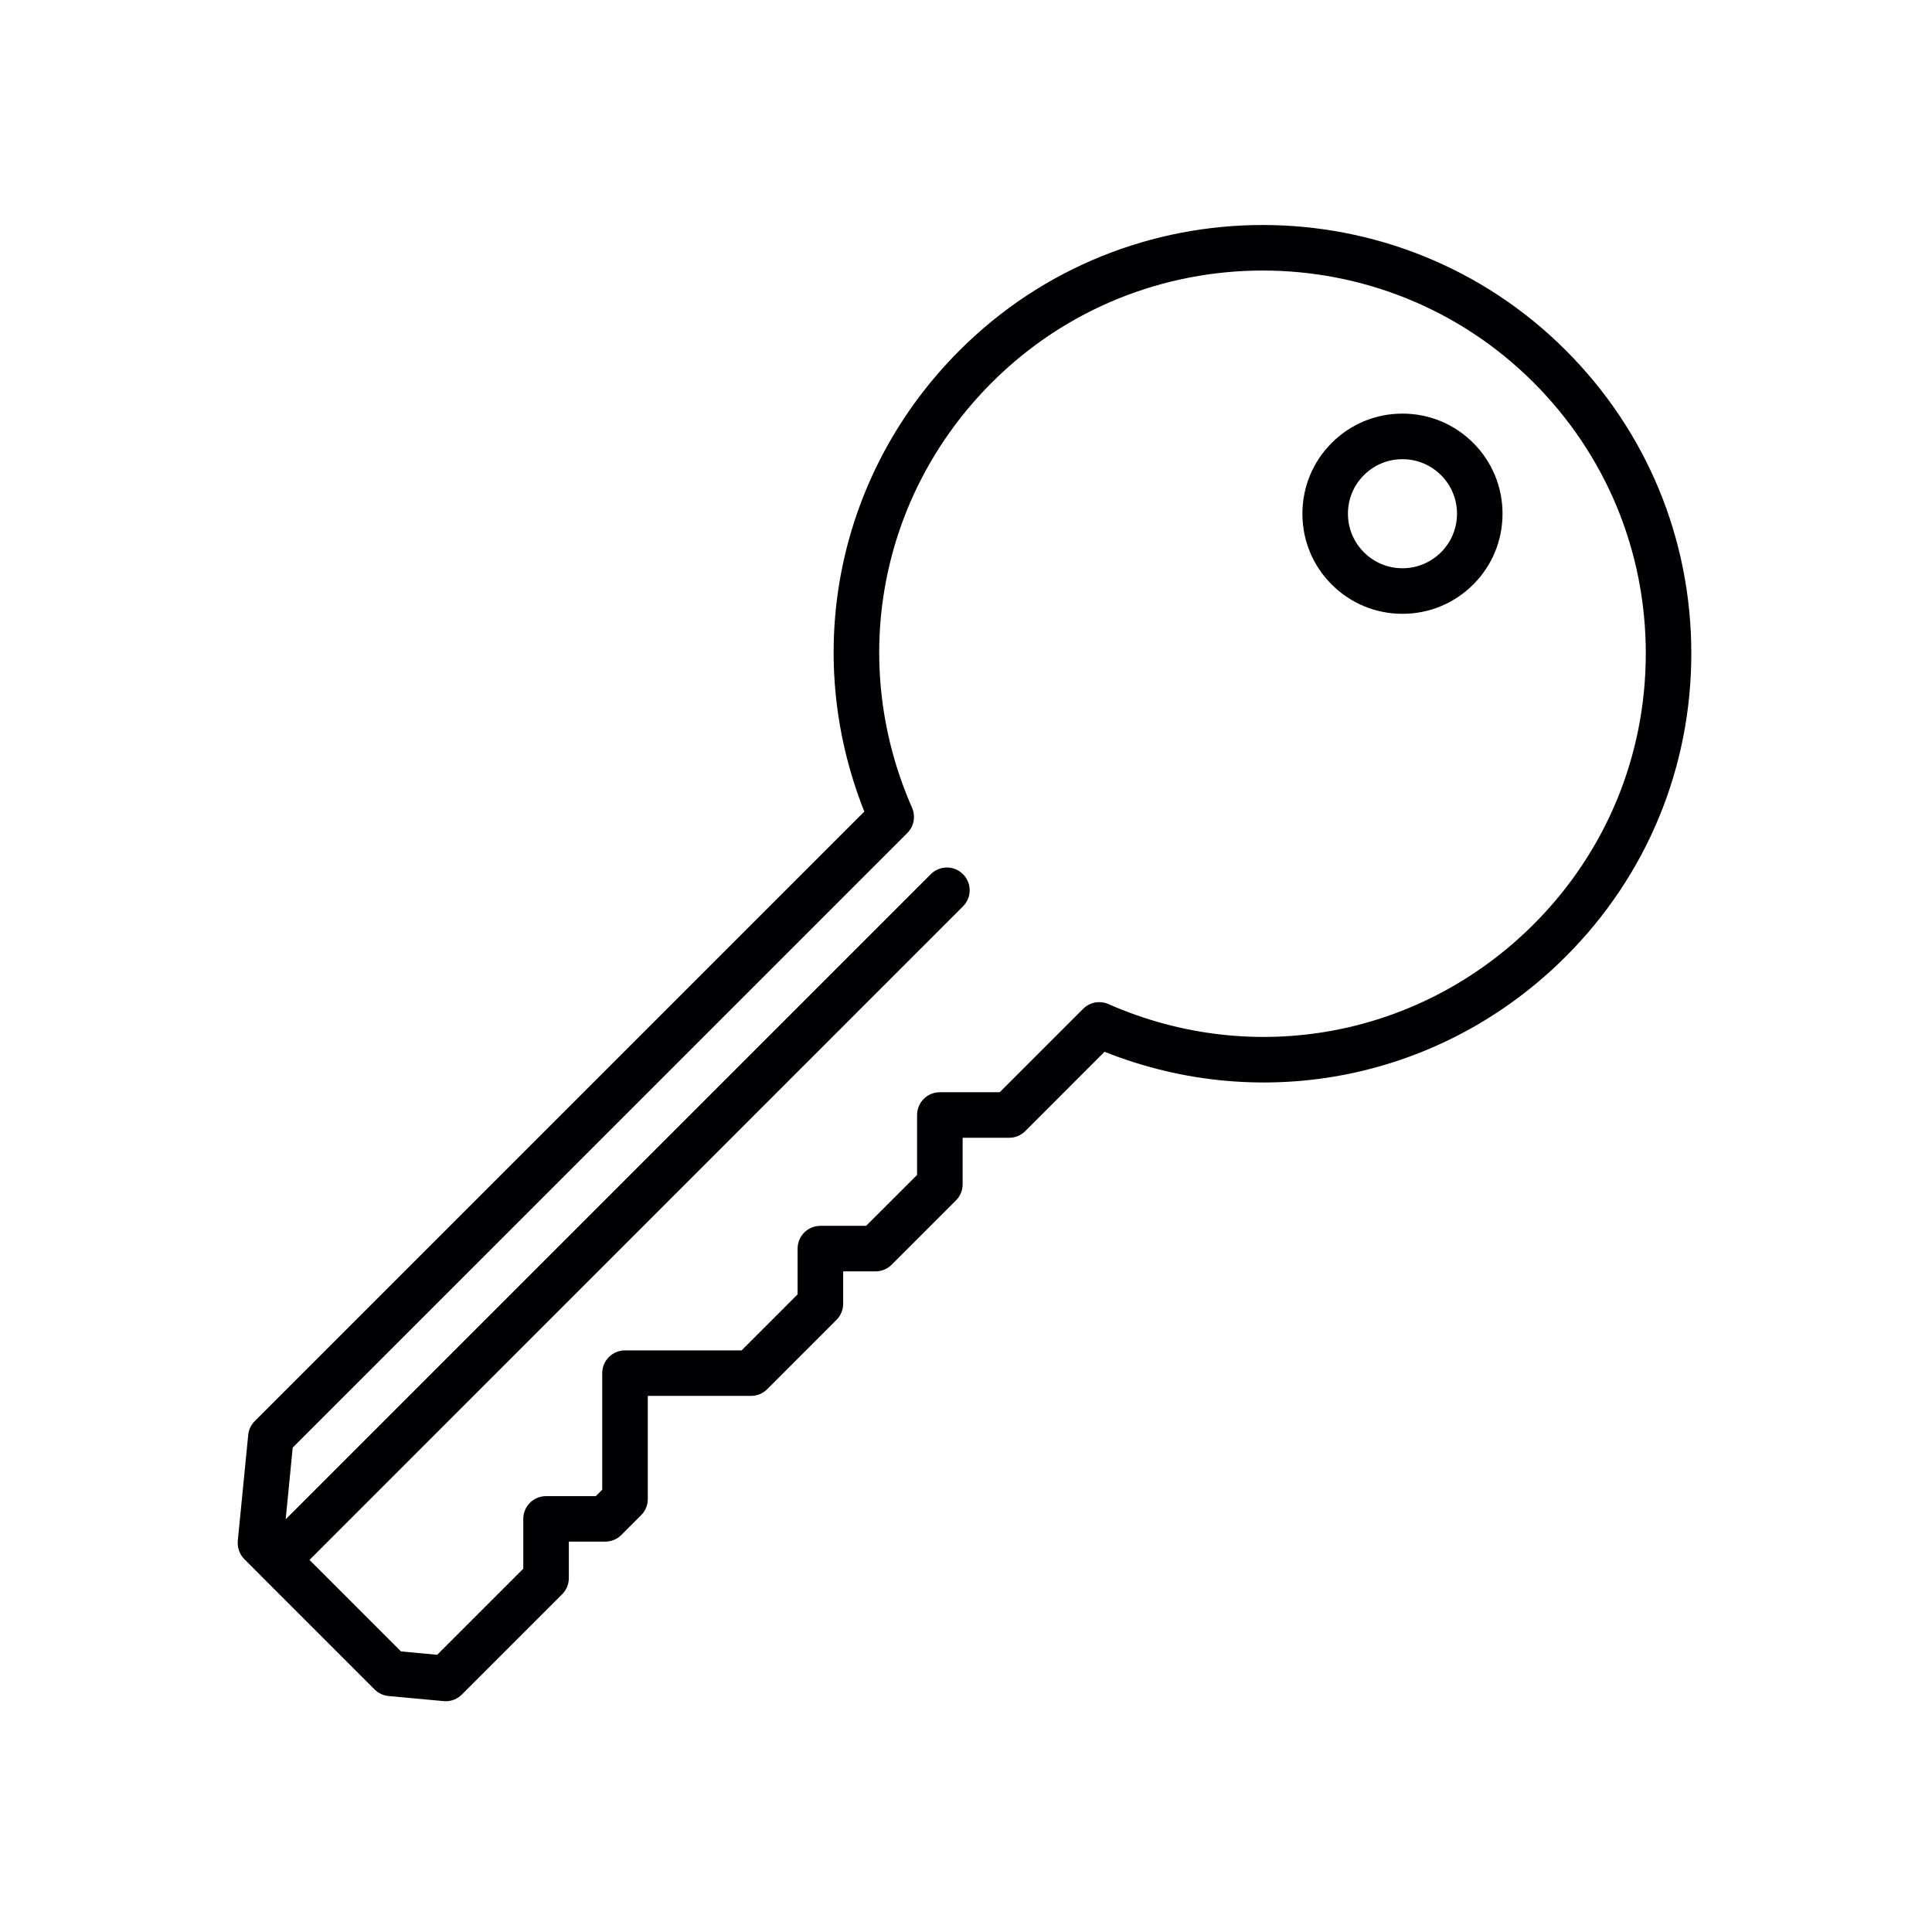 <?xml version="1.0" encoding="utf-8"?>
<!-- Generator: Adobe Illustrator 16.0.4, SVG Export Plug-In . SVG Version: 6.00 Build 0)  -->
<!DOCTYPE svg PUBLIC "-//W3C//DTD SVG 1.1//EN" "http://www.w3.org/Graphics/SVG/1.1/DTD/svg11.dtd">
<svg version="1.1" id="Layer_1" xmlns="http://www.w3.org/2000/svg" xmlns:xlink="http://www.w3.org/1999/xlink" x="0px" y="0px"
	 width="128px" height="128px" viewBox="0 0 128 128" enable-background="new 0 0 128 128" xml:space="preserve">
<g display="none">
	<g display="inline">
		<g>
			<defs>
				<rect id="SVGID_1_" x="34.476" y="13.389" width="61.319" height="95.21"/>
			</defs>
			<clipPath id="SVGID_2_">
				<use xlink:href="#SVGID_1_"  overflow="visible"/>
			</clipPath>
			<path clip-path="url(#SVGID_2_)" d="M64.802,105.762c-1.504,0-2.563-1.852-4.533-5.331c-5.338-9.434-15.589-27.597-19.125-34.168
				c-3.076-5.72-6.669-15.061-6.669-22.56c0-16.727,13.601-30.336,30.321-30.336c16.719,0,30.323,13.609,30.323,30.336
				c0,7.245-3.356,17.026-6.519,22.556c-4.144,7.226-14.256,25.198-19.429,34.4C67.287,104.013,66.307,105.762,64.802,105.762z
				 M64.797,16.152c-15.183,0-27.536,12.362-27.536,27.551c0,6.533,3.186,15.379,6.337,21.241
				c3.262,6.065,12.28,22.062,17.833,31.882c1.384,2.446,2.154,3.945,3.371,3.945c1.217,0,1.938-1.474,3.304-3.902
				c5.427-9.65,14.27-25.352,18.078-31.993c3.021-5.29,6.147-14.654,6.147-21.173C92.331,28.514,79.978,16.152,64.797,16.152
				L64.797,16.152z M64.797,32.633"/>
		</g>
	</g>
	<path display="inline" fill="#000002" d="M64.802,114.562c-18.863,0-46.928-2.868-46.928-10.772c0-2.822,3.361-5.11,10.277-6.993
		c5.981-1.629,14.441-2.836,23.82-3.402c0.735-0.02,1.34,0.506,1.384,1.227c0.042,0.719-0.505,1.339-1.226,1.382
		c-21.585,1.303-31.642,5.418-31.642,7.787c0,3.327,17.263,8.159,44.315,8.159s44.315-4.832,44.315-8.159
		c0-2.387-10.135-6.518-31.887-7.801c-0.72-0.043-1.269-0.662-1.227-1.382s0.646-1.272,1.381-1.228
		c9.439,0.557,17.96,1.764,23.991,3.396c6.969,1.887,10.354,4.181,10.354,7.014C111.73,111.694,83.666,114.562,64.802,114.562z"/>
	<path display="inline" fill="#000002" d="M83.354,39c-0.007,0-0.016-0.402-0.032-0.45c-2.246-8.143-9.725-13.687-18.187-13.687
		C56.587,24.863,49.109,30,46.902,39H44v11h3.669c0.024,0,0.048,0.352,0.08,0.432c2.967,6.998,9.79,11.616,17.386,11.616
		c7.606,0,14.428-4.677,17.387-11.674C82.555,50.302,82.579,50,82.603,50H87V39H83.354z M65.136,29.659
		C71.134,29.659,76.478,33,78.5,39H51.772C53.795,33,59.114,29.659,65.136,29.659z M65.136,57.11C60.01,57.11,55.339,54,52.82,50
		h24.632C74.933,54,70.271,57.102,65.136,57.11z"/>
</g>
<g>
	<g>
		<defs>
			<rect id="SVGID_3_" x="15.75" y="14.907" width="96.5" height="98.069"/>
		</defs>
		<clipPath id="SVGID_4_">
			<use xlink:href="#SVGID_3_"  overflow="visible"/>
		</clipPath>
		<path clip-path="url(#SVGID_4_)" fill="#000002" d="M29.532,112.71c-0.044,0-0.092,0-0.139-0.007l-3.644-0.336
			c-0.352-0.034-0.679-0.185-0.93-0.436l-7.499-7.497l-0.018-0.019l-0.015-0.017l-1.096-1.096c-0.318-0.319-0.477-0.764-0.437-1.216
			l0.69-7.013c0.032-0.347,0.186-0.672,0.433-0.92l40.386-40.385c-4.205-10.572-1.783-22.464,6.315-30.558
			c11.072-11.071,29.087-11.071,40.159,0c5.365,5.363,8.317,12.494,8.317,20.081s-2.952,14.718-8.317,20.081
			c-8.095,8.094-19.985,10.519-30.559,6.312l-5.251,5.254c-0.282,0.282-0.666,0.443-1.065,0.443h-3.085v3.085
			c0,0.401-0.16,0.784-0.443,1.065l-4.26,4.259c-0.283,0.283-0.666,0.442-1.067,0.442h-2.145v2.148c0,0.397-0.16,0.782-0.442,1.065
			l-4.594,4.595c-0.282,0.283-0.667,0.442-1.067,0.442h-6.841v6.841c0,0.4-0.159,0.783-0.444,1.064l-1.309,1.309
			c-0.282,0.283-0.664,0.441-1.067,0.441h-2.411v2.415c0,0.4-0.16,0.784-0.443,1.07l-6.645,6.645
			C30.316,112.553,29.929,112.71,29.532,112.71L29.532,112.71z M26.566,109.411l2.399,0.223l5.703-5.703v-3.297
			c0-0.837,0.675-1.511,1.509-1.511h3.296l0.426-0.424v-7.724c0-0.833,0.677-1.509,1.509-1.509h7.726l3.709-3.711v-3.028
			c0-0.837,0.675-1.512,1.51-1.512h3.029l3.377-3.372v-3.97c0-0.835,0.675-1.509,1.508-1.509h3.967l5.529-5.529
			c0.437-0.438,1.104-0.562,1.672-0.312c9.656,4.246,20.712,2.172,28.17-5.283c4.795-4.795,7.433-11.168,7.433-17.949
			c0-6.776-2.638-13.15-7.433-17.946c-9.896-9.895-25.998-9.895-35.894,0c-7.458,7.457-9.529,18.511-5.286,28.168
			c0.251,0.572,0.127,1.235-0.312,1.674l-40.72,40.719l-0.466,4.751l42.741-42.741c0.589-0.588,1.544-0.588,2.133,0
			c0.589,0.589,0.589,1.543,0,2.133l-43.296,43.299L26.566,109.411z M92.917,40.667c-1.771,0-3.436-0.689-4.688-1.942
			c-1.253-1.251-1.941-2.917-1.941-4.689c0-1.773,0.688-3.436,1.941-4.691c1.252-1.253,2.916-1.942,4.688-1.942
			c1.771,0,3.436,0.689,4.689,1.942c1.251,1.252,1.94,2.918,1.94,4.691c0,1.771-0.689,3.438-1.94,4.689
			C96.353,39.977,94.688,40.667,92.917,40.667L92.917,40.667z M92.917,30.423c-0.967,0-1.874,0.375-2.556,1.057
			c-0.682,0.681-1.056,1.589-1.056,2.555c0,0.963,0.374,1.87,1.056,2.553c0.682,0.683,1.589,1.06,2.556,1.06
			c0.965,0,1.87-0.377,2.555-1.058c0.681-0.685,1.058-1.592,1.058-2.555c0-0.966-0.377-1.874-1.058-2.555
			C94.787,30.798,93.882,30.423,92.917,30.423L92.917,30.423z M92.917,30.423"/>
	</g>
</g>
<g display="none">
	<path display="inline" d="M46.018,72.031c-0.735,0-1.383-0.443-1.65-1.127c-0.401-1.029-0.887-2.033-1.444-2.982
		c-0.24-0.408-0.307-0.886-0.188-1.343s0.409-0.84,0.816-1.078c0.271-0.16,0.581-0.244,0.894-0.244c0.626,0,1.212,0.334,1.527,0.872
		c0.651,1.108,1.22,2.283,1.692,3.491c0.172,0.441,0.162,0.92-0.029,1.354c-0.19,0.433-0.538,0.765-0.978,0.937
		C46.451,71.992,46.236,72.031,46.018,72.031z"/>
	<path display="inline" d="M24.839,102.989c-13.501,0-24.486-10.983-24.486-24.486c0-13.501,10.982-24.485,24.482-24.485
		c2.463,0,4.889,0.362,7.211,1.078c0.933,0.287,1.459,1.279,1.172,2.211c-0.23,0.746-0.91,1.25-1.69,1.25
		c-0.176,0-0.352-0.027-0.521-0.079c-1.991-0.611-4.066-0.922-6.169-0.922c-11.551,0-20.948,9.398-20.948,20.947
		c0,11.552,9.397,20.948,20.948,20.948c8.704,0,16.37-5.239,19.528-13.348c0.267-0.687,0.915-1.128,1.648-1.128
		c0.22,0,0.436,0.04,0.643,0.122c0.44,0.17,0.788,0.503,0.978,0.937c0.19,0.433,0.2,0.912,0.028,1.352
		c-1.77,4.546-4.829,8.427-8.847,11.225C34.703,101.475,29.869,102.989,24.839,102.989z"/>
	<path display="inline" d="M103.024,102.989c-13.502,0-24.486-10.983-24.486-24.486c0-7.354,3.264-14.255,8.953-18.929
		c0.314-0.259,0.715-0.402,1.122-0.402c0.532,0,1.029,0.235,1.366,0.646c0.301,0.365,0.44,0.826,0.395,1.296
		c-0.046,0.471-0.272,0.894-0.637,1.194c-4.869,4-7.661,9.903-7.661,16.195c0,11.552,9.398,20.948,20.948,20.948
		c11.549,0,20.948-9.396,20.948-20.948c0-11.123-8.691-20.311-19.787-20.915c-0.976-0.053-1.725-0.89-1.671-1.863
		c0.052-0.938,0.832-1.674,1.775-1.674c13.059,0.71,23.22,11.45,23.22,24.452C127.51,92.006,116.526,102.989,103.024,102.989z"/>
	<path display="inline" d="M103.024,80.273c-0.767,0-1.442-0.49-1.683-1.22L90.944,47.24L65.318,79.438c0,0-0.578,0.562-1.387,0.562
		c-0.685,0-39.092,0-39.092,0c-0.674,0-1.299-0.257-1.593-0.861c-0.293-0.606-0.212-1.274,0.207-1.802l19.245-24.418L37.78,49
		H13.481c-0.975,0-1.769-1.024-1.769-2s0.793-2,1.769-2h24.902c0.39,0,0.772,0.522,1.078,0.76l5.435,4.385l3.979-4.77L45.849,38
		h-3.224c-0.976,0-1.77-1.024-1.77-2s0.794-2,1.77-2h15.904c0.976,0,1.769,1.024,1.769,2s-0.793,2-1.769,2h-8.875L64.03,75.158
		L89,42.943V28h-6.812c-2.283,0-4.14,1.704-4.14,3.986c0,0.975-0.793,1.693-1.769,1.693c-0.975,0-1.769-0.41-1.769-1.385
		c0-4.234,3.444-7.294,7.677-7.294h11.337c0.977,0,1.771,0.373,1.771,1.348c0,0.929-0.911,1.491-1.839,1.552L93,27.708v15.523
		l11.521,34.723c0.146,0.448,0.201,0.929-0.012,1.35c-0.215,0.42-0.532,0.734-0.982,0.881
		C103.349,80.243,103.21,80.273,103.024,80.273z M28.498,77h32.829L50.379,49.38L28.498,77z"/>
</g>
<g display="none">
	<path display="inline" d="M79.61,103.212c-21.765,0-39.474-17.706-39.474-39.472S57.845,24.266,79.61,24.266
		c21.767,0,39.475,17.708,39.475,39.474S101.377,103.212,79.61,103.212z M79.61,26.951c-20.285,0-36.789,16.502-36.789,36.789
		c0,20.284,16.503,36.788,36.789,36.788c20.286,0,36.789-16.504,36.789-36.788C116.399,43.454,99.896,26.951,79.61,26.951z"/>
	<path display="inline" d="M79.226,71.134c-3.947,0-7.159-3.213-7.159-7.16s3.212-7.159,7.159-7.159s7.157,3.212,7.157,7.159
		S83.173,71.134,79.226,71.134z M79.226,59.5c-2.468,0-4.474,2.007-4.474,4.474c0,2.466,2.006,4.473,4.474,4.473
		c2.467,0,4.473-2.007,4.473-4.473C83.698,61.507,81.692,59.5,79.226,59.5z"/>
	<path display="inline" d="M79.226,97.171c-7.473,0-14.531-2.426-20.41-7.013c-0.233-0.184-0.276-0.521-0.093-0.755
		c0.183-0.235,0.52-0.276,0.755-0.094c5.688,4.439,12.517,6.787,19.748,6.787c17.713,0,32.121-14.409,32.121-32.123
		c0-9.079-3.869-17.777-10.616-23.862c-0.219-0.198-0.237-0.538-0.037-0.758c0.199-0.219,0.537-0.239,0.758-0.039
		c6.972,6.288,10.97,15.275,10.97,24.659C112.421,82.278,97.529,97.171,79.226,97.171z"/>
	<path display="inline" d="M79.226,92.846c-6.396,0-12.455-2.048-17.521-5.923c-0.236-0.182-0.28-0.518-0.101-0.754
		s0.518-0.281,0.753-0.102c4.876,3.731,10.71,5.705,16.869,5.705c15.327,0,27.798-12.471,27.798-27.798
		c0-6.812-2.489-13.364-7.006-18.451c-0.197-0.221-0.176-0.561,0.046-0.758c0.221-0.195,0.561-0.177,0.758,0.045
		c4.691,5.284,7.275,12.088,7.275,19.164C108.097,79.895,95.145,92.846,79.226,92.846z"/>
	<path display="inline" d="M79.226,86.434c-4.741,0-9.276-1.461-13.114-4.223c-0.241-0.174-0.296-0.509-0.122-0.749
		c0.172-0.241,0.51-0.296,0.75-0.123c3.653,2.63,7.972,4.02,12.486,4.02c11.791,0,21.385-9.593,21.385-21.384
		c0-3.762-0.99-7.462-2.865-10.698c-0.148-0.256-0.06-0.584,0.194-0.734c0.256-0.148,0.586-0.063,0.735,0.195
		c1.97,3.401,3.009,7.287,3.009,11.237C101.684,76.358,91.609,86.434,79.226,86.434z"/>
	<path display="inline" d="M79.226,78.578c-2.592,0-5.136-0.688-7.358-1.986c-0.257-0.149-0.343-0.478-0.193-0.733
		c0.148-0.257,0.48-0.346,0.735-0.193c2.058,1.204,4.416,1.839,6.816,1.839c7.461,0,13.529-6.07,13.529-13.53
		c0-0.195-0.005-0.388-0.014-0.58c-0.014-0.296,0.215-0.548,0.512-0.562c0.293-0.037,0.548,0.215,0.562,0.511
		c0.009,0.21,0.016,0.419,0.016,0.631C93.83,72.027,87.279,78.578,79.226,78.578z"/>
	<path display="inline" d="M79.5,56.399c-0.889,0-1.5-0.722-1.5-1.611V39.751c0-0.89,0.611-1.612,1.5-1.612
		c0.891,0,1.5,0.722,1.5,1.612v15.037C81,55.677,80.391,56.399,79.5,56.399z"/>
	<path display="inline" d="M79.5,34.917c-0.889,0-1.5-0.722-1.5-1.612v-6.444c0-0.89,0.611-1.611,1.5-1.611
		c0.891,0,1.5,0.722,1.5,1.611v6.444C81,34.195,80.391,34.917,79.5,34.917z"/>
	<path display="inline" d="M80.737,18.511c1.043,0.706,2.487,0.837,3.413,0.837c0.741,0,1.325-0.134,1.788-0.344
		c0.368,0.056,0.731,0.107,1.09,0.154c1.387,1.283,3.872,1.327,3.902,1.327c0.446,0,0.831-0.064,1.162-0.167
		c0.405,0.12,0.808,0.243,1.209,0.37c1.181,1.197,3.309,1.916,4.21,1.916c0.198,0,0.395-0.019,0.583-0.056
		c0.272,0.119,0.544,0.232,0.807,0.34c0.121,0.234,0.285,0.474,0.504,0.712c0.566,0.618,2.357,1.973,3.974,1.973
		c0.094,0,0.185-0.004,0.277-0.012c0.323,0.202,0.638,0.394,0.933,0.569c0.236,0.5,0.583,0.918,0.905,1.266
		c1.124,1.203,2.229,1.832,3.289,1.869l0.24,0.203c0.153,0.131,0.307,0.26,0.46,0.388c0.189,0.701,0.618,1.339,1.084,1.938
		c0.752,0.966,1.612,1.866,2.823,1.993c0.175,0.2,0.354,0.4,0.538,0.602c0.082,0.84,0.509,1.614,0.927,2.252
		c0.28,0.425,1.009,1.538,2.202,1.985c0.13,0.2,0.263,0.397,0.396,0.596c0.096,0.144,0.19,0.287,0.284,0.431
		c0.117,1.541,1.106,3.057,1.25,3.271c0.378,0.562,0.788,0.934,1.191,1.175c0.092,0.193,0.187,0.385,0.279,0.577
		c0.092,0.186,0.183,0.373,0.272,0.559c-0.104,1.755,0.895,3.699,0.908,3.722c0.26,0.454,0.561,0.782,0.869,1.016
		c0.095,0.281,0.191,0.562,0.291,0.841c-0.317,0.734-0.364,1.678-0.138,2.825c0.258,1.312,0.792,2.099,1.36,2.571
		c0.057,0.332,0.121,0.657,0.185,0.977c-0.449,1.015-0.437,2.28-0.3,3.326c0.119,0.899,0.418,1.528,0.777,1.97
		c0.006,0.209,0.014,0.418,0.021,0.628c0.007,0.15,0.012,0.3,0.017,0.452c-0.755,1.405-0.85,3.379-0.78,3.94
		c0.058,0.479,0.215,0.919,0.45,1.297c-0.025,0.216-0.048,0.432-0.072,0.648c-0.015,0.141-0.029,0.279-0.045,0.42
		c-1.079,1.517-1.178,3.929-1.178,3.958c0.011,0.422,0.088,0.781,0.204,1.088c-0.004,0.016-0.008,0.031-0.012,0.049
		c-0.094,0.359-0.19,0.72-0.287,1.077c-1.294,1.327-1.766,3.644-1.77,3.672c-0.057,0.42-0.036,0.83,0.06,1.211
		c-0.104,0.251-0.206,0.503-0.309,0.756c-0.054,0.128-0.105,0.26-0.158,0.388c-1.269,1.037-2.091,2.809-2.198,3.137
		c-0.175,0.539-0.2,1.016-0.144,1.422c-0.154,0.27-0.302,0.535-0.45,0.796c-0.042,0.079-0.086,0.154-0.129,0.232
		c-1.448,0.837-2.521,2.495-2.533,2.517c-0.367,0.609-0.483,1.173-0.479,1.648c-0.048,0.065-0.092,0.127-0.133,0.185
		c-0.046,0.064-0.091,0.13-0.146,0.198l-0.117,0.146c-0.08,0.102-0.158,0.202-0.235,0.298c-1.659,0.626-3.055,2.464-3.07,2.486
		c-0.306,0.449-0.455,0.886-0.515,1.277c-0.163,0.165-0.299,0.321-0.42,0.458c-0.068,0.077-0.135,0.159-0.215,0.235
		c-0.024,0.024-0.048,0.049-0.074,0.073c-1.769,0.378-3.603,2.276-3.62,2.296c-0.248,0.307-0.429,0.65-0.533,1.015
		c-0.245,0.17-0.479,0.342-0.711,0.511c-0.071,0.052-0.145,0.105-0.217,0.157c-1.159,0.126-3.062,0.832-3.975,1.881
		c-0.2,0.231-0.364,0.481-0.486,0.744c-0.303,0.156-0.597,0.32-0.885,0.483c-0.128-0.016-0.263-0.023-0.405-0.023
		c-0.772,0-3.045,0.431-4.095,1.497c-0.186,0.189-0.343,0.397-0.466,0.619c-0.236,0.08-0.468,0.162-0.694,0.243
		c-0.07,0.024-0.141,0.05-0.212,0.074c-0.374-0.081-0.684-0.081-0.834-0.081c-0.81,0-3.043,0.123-4.217,1.395
		c-0.368,0.071-0.729,0.148-1.083,0.229c-0.623-0.234-1.306-0.279-1.943-0.279c-0.647,0-2.275,0-3.326,0.938
		c-0.219,0.015-0.439,0.032-0.658,0.049c-0.124,0.01-0.249,0.021-0.372,0.029c-1.079-0.531-2.409-0.603-3.055-0.603
		c-0.904,0-1.579,0.196-2.08,0.474c-0.173-0.013-0.346-0.023-0.52-0.035c-0.231-0.015-0.466-0.029-0.695-0.048
		c-1.483-0.974-3.7-1.048-3.728-1.048c-0.485,0-0.897,0.083-1.24,0.21c-0.204-0.04-0.407-0.078-0.612-0.119
		c-0.222-0.043-0.443-0.086-0.667-0.129c-1.148-1.026-2.983-1.622-3.955-1.622c-0.292,0-0.572,0.036-0.839,0.106
		c-0.407-0.144-0.807-0.29-1.191-0.43c-0.965-1.189-2.7-2.168-4.126-2.169c-0.151,0-0.301,0.009-0.448,0.028
		c-0.159-0.083-0.319-0.167-0.48-0.249c-0.158-0.083-0.316-0.165-0.475-0.246c-0.265-0.5-0.608-0.852-0.787-1.034
		c-0.875-0.893-2.201-1.957-3.555-1.957c-0.042,0-0.082,0.002-0.123,0.003c-0.292-0.221-0.579-0.422-0.847-0.611
		c-0.028-0.018-0.057-0.038-0.085-0.058c-0.233-0.521-0.648-1.167-1.375-1.925c-0.538-0.563-1.359-1.292-2.471-1.435
		c-0.266-0.262-0.534-0.518-0.8-0.77c-0.154-0.622-0.489-1.287-1.01-2.021c-0.296-0.419-1.105-1.557-2.391-1.911
		c-0.246-0.314-0.491-0.631-0.733-0.948c-0.226-1.395-1.146-2.71-1.382-3.029c-0.408-0.552-0.861-0.958-1.353-1.22
		c-0.194-0.329-0.385-0.662-0.572-0.995c0.075-1.719-0.993-3.55-1.007-3.571c-0.352-0.596-0.766-0.971-1.174-1.208
		c-0.109-0.29-0.221-0.573-0.331-0.844c0.378-1.273-0.074-2.774-0.44-3.676c-0.316-0.777-0.748-1.265-1.189-1.57
		c-0.057-0.256-0.114-0.508-0.172-0.757c-0.024-0.104-0.048-0.211-0.072-0.316c0.452-1.709-0.123-3.837-0.131-3.862
		c-0.162-0.495-0.393-0.872-0.648-1.162c-0.038-0.373-0.081-0.74-0.126-1.106c0.528-1.075,0.57-2.413,0.521-3.293
		c-0.047-0.862-0.286-1.488-0.593-1.941c0.016-0.331,0.025-0.658,0.032-0.982c0.757-1.067,0.923-2.591,0.942-3.577
		c0.012-0.638-0.091-1.152-0.257-1.567c0.033-0.173,0.064-0.347,0.096-0.52c0.047-0.25,0.093-0.5,0.141-0.752
		c1.048-1.248,1.492-3.24,1.517-3.822c0.018-0.416-0.042-0.815-0.169-1.179c0.106-0.327,0.206-0.65,0.299-0.967
		c1.129-0.927,1.69-2.532,1.867-3.128c0.185-0.626,0.218-1.162,0.159-1.615c0.046-0.089,0.091-0.18,0.137-0.27
		c0.137-0.267,0.272-0.535,0.413-0.807c1.344-0.876,2.268-2.598,2.429-3c0.214-0.539,0.276-1.021,0.251-1.44
		c0.221-0.323,0.429-0.645,0.633-0.964c1.622-0.766,2.779-2.681,2.793-2.704c0.247-0.434,0.38-0.844,0.439-1.215
		c0.133-0.151,0.267-0.303,0.401-0.454c0.158-0.181,0.316-0.36,0.473-0.539c1.441-0.505,2.776-1.832,3.155-2.358
		c0.252-0.348,0.415-0.688,0.517-1.008c0.311-0.273,0.628-0.548,0.951-0.822c1.316-0.243,3.068-1.185,3.808-2.109
		c0.199-0.248,0.354-0.518,0.468-0.797c0.312-0.19,0.606-0.385,0.885-0.574c0.031,0.001,0.062,0.001,0.093,0.001
		c1.034,0,3.104-0.634,4.144-1.778c0.157-0.175,0.294-0.36,0.408-0.555c0.312-0.135,0.638-0.285,0.984-0.451
		c0.201,0.036,0.414,0.056,0.635,0.056c0.156,0,3.249-0.025,4.434-1.77c0.256-0.073,0.506-0.148,0.75-0.225
		c0.36,0.168,0.809,0.285,1.358,0.285c0.034,0,2.439-0.02,3.898-1.309c0.239-0.035,0.478-0.071,0.718-0.107
		c0.124-0.018,0.248-0.036,0.373-0.055c0.663,0.325,1.533,0.479,2.636,0.479c1.17,0,2.081-0.249,2.726-0.742
		c0.14,0.002,0.277,0.003,0.418,0.003C80.4,18.515,80.569,18.513,80.737,18.511 M78.985,15.799c-0.382,0-0.642,0.125-0.775,0.516
		c-0.062,0.18-0.567,0.253-1.121,0.253c-0.69,0-1.458-0.113-1.544-0.275c-0.12-0.229-0.26-0.321-0.468-0.321
		c-0.045,0-0.092,0.004-0.145,0.013c-0.953,0.151-1.91,0.28-2.863,0.439c-0.124,0.021-0.3,0.152-0.325,0.26
		c-0.124,0.526-1.662,0.876-2.28,0.876c-0.132,0-0.224-0.017-0.246-0.051c-0.191-0.283-0.418-0.442-0.71-0.442
		c-0.094,0-0.194,0.016-0.301,0.049c-0.73,0.223-1.457,0.478-2.202,0.642c-0.527,0.117-0.832,0.359-0.88,0.899
		c-0.017,0.208-1.561,0.614-2.204,0.614c-0.125,0-0.216-0.016-0.254-0.05c-0.149-0.133-0.291-0.208-0.452-0.208
		c-0.103,0-0.214,0.03-0.342,0.096c-0.769,0.393-1.554,0.766-2.358,1.074c-0.336,0.129-0.513,0.289-0.479,0.623
		c0.051,0.531-1.689,1.194-2.285,1.194c-0.077,0-0.135-0.012-0.167-0.036c-0.125-0.097-0.233-0.14-0.339-0.14
		c-0.121,0-0.24,0.056-0.374,0.146c-0.671,0.452-1.328,0.937-2.045,1.302c-0.41,0.208-0.625,0.414-0.527,0.86
		c0.104,0.46-1.884,1.407-2.399,1.407c-0.026,0-0.048-0.002-0.065-0.007c-0.04-0.01-0.084-0.015-0.13-0.015
		c-0.128,0-0.272,0.039-0.354,0.107c-0.743,0.613-1.471,1.242-2.182,1.89c-0.117,0.106-0.218,0.354-0.173,0.486
		c0.17,0.511-1.735,1.867-2.192,1.867c-0.01,0-0.019-0.001-0.027-0.002c-0.02-0.003-0.039-0.004-0.061-0.004
		c-0.109,0-0.241,0.036-0.303,0.103c-0.667,0.733-1.31,1.485-1.973,2.22c-0.178,0.194-0.247,0.367-0.105,0.603
		c0.233,0.394-1.449,2.104-1.858,2.104c-0.006,0-0.012,0-0.017-0.001c-0.04-0.006-0.077-0.009-0.11-0.009
		c-0.185,0-0.296,0.086-0.407,0.258c-0.473,0.74-0.937,1.488-1.458,2.195c-0.242,0.33-0.322,0.599-0.066,0.929
		c0.3,0.382-1.187,2.18-1.573,2.238c-0.151,0.021-0.348,0.129-0.414,0.257c-0.458,0.85-0.882,1.718-1.33,2.571
		c-0.129,0.249-0.142,0.437,0.081,0.638c0.352,0.314-0.772,2.466-1.121,2.519c-0.284,0.045-0.443,0.157-0.526,0.452
		c-0.239,0.845-0.489,1.688-0.787,2.513c-0.136,0.379-0.079,0.629,0.249,0.821c0.338,0.197-0.592,2.418-0.934,2.58
		c-0.138,0.064-0.292,0.225-0.32,0.37c-0.2,0.959-0.358,1.927-0.555,2.886c-0.056,0.275,0.007,0.423,0.254,0.542
		c0.342,0.162-0.07,2.607-0.38,2.739c-0.308,0.132-0.415,0.335-0.42,0.653c-0.014,0.824-0.027,1.651-0.089,2.471
		c-0.03,0.398,0.085,0.646,0.447,0.798c0.383,0.159,0.153,2.582-0.177,2.764c-0.212,0.115-0.275,0.234-0.245,0.466
		c0.113,0.889,0.229,1.776,0.296,2.669c0.03,0.375,0.136,0.616,0.516,0.708c0.384,0.096,0.455,2.503,0.21,2.794
		c-0.078,0.094-0.147,0.249-0.124,0.358c0.174,0.848,0.396,1.686,0.553,2.536c0.098,0.531,0.346,0.835,0.894,0.877
		c0.334,0.027,0.791,2.125,0.628,2.312c-0.243,0.273-0.403,0.556-0.239,0.949c0.321,0.77,0.641,1.542,0.906,2.334
		c0.147,0.429,0.414,0.607,0.813,0.607c0.008,0,0.014,0,0.021,0h0.001c0.36,0,1.061,2.19,0.893,2.497
		c-0.074,0.134-0.168,0.343-0.114,0.442c0.487,0.896,0.996,1.785,1.524,2.66c0.069,0.113,0.274,0.215,0.417,0.215
		c0.01,0,0.021-0.001,0.03-0.002c0.008-0.001,0.016-0.001,0.024-0.001c0.546,0,1.6,2.175,1.486,2.549
		c-0.036,0.119-0.017,0.309,0.058,0.408c0.645,0.855,1.31,1.698,1.97,2.546c0.167-0.017,0.337,0.002,0.474-0.056
		c0.024-0.009,0.05-0.015,0.076-0.015c0.544,0.001,1.711,1.846,1.597,2.175c-0.085,0.245-0.034,0.39,0.143,0.558
		c0.658,0.621,1.319,1.241,1.95,1.893c0.166,0.17,0.324,0.278,0.505,0.278c0.093,0,0.191-0.027,0.301-0.091
		c0.031-0.018,0.067-0.025,0.107-0.025c0.559,0,1.864,1.645,1.849,2.015c-0.005,0.126,0.054,0.307,0.149,0.379
		c0.7,0.528,1.454,0.99,2.113,1.57c0.217,0.191,0.41,0.277,0.604,0.277c0.165,0,0.331-0.062,0.514-0.177
		c0.016-0.011,0.037-0.015,0.062-0.015c0.419,0,2.017,1.351,2.009,1.683c-0.006,0.326,0.136,0.519,0.418,0.66
		c0.837,0.421,1.664,0.864,2.504,1.281c0.034,0.017,0.078,0.024,0.125,0.024c0.086,0,0.183-0.025,0.243-0.064
		c0.129-0.089,0.281-0.127,0.446-0.127c0.878,0,2.119,1.08,2.201,1.404c0.026,0.109,0.094,0.262,0.182,0.295
		c0.967,0.363,1.938,0.722,2.921,1.046c0.035,0.01,0.078,0.016,0.124,0.016c0.151,0,0.338-0.057,0.399-0.145
		c0.06-0.086,0.177-0.122,0.328-0.122c0.711,0,2.205,0.805,2.331,1.105c0.052,0.129,0.198,0.274,0.326,0.302
		c0.944,0.206,1.895,0.367,2.84,0.572c0.07,0.015,0.134,0.023,0.192,0.023c0.157,0,0.279-0.063,0.382-0.229
		c0.053-0.08,0.2-0.114,0.404-0.114c0.744,0,2.223,0.45,2.39,0.711c0.081,0.13,0.267,0.255,0.415,0.269
		c0.934,0.086,1.872,0.128,2.806,0.212c0.034,0.002,0.069,0.004,0.101,0.004c0.206,0,0.337-0.075,0.43-0.287
		c0.079-0.183,0.438-0.253,0.882-0.253c0.8,0,1.87,0.228,2.035,0.429c0.092,0.114,0.278,0.217,0.417,0.217c0.005,0,0.009,0,0.013,0
		c0.852-0.04,1.7-0.138,2.553-0.168c0.438-0.017,0.722-0.153,0.842-0.589c0.056-0.201,0.846-0.301,1.552-0.301
		c0.526,0,1.005,0.056,1.094,0.166c0.131,0.161,0.252,0.263,0.442,0.263c0.052,0,0.106-0.007,0.168-0.022
		c0.855-0.201,1.713-0.403,2.584-0.533c0.422-0.058,0.633-0.221,0.691-0.624c0.043-0.305,1.536-0.593,2.264-0.593
		c0.179,0,0.312,0.019,0.366,0.058c0.113,0.082,0.283,0.184,0.407,0.184c0.02,0,0.036-0.002,0.054-0.008
		c0.852-0.269,1.681-0.607,2.537-0.855c0.512-0.148,0.712-0.45,0.702-0.938c-0.004-0.278,1.627-0.794,2.234-0.794
		c0.096,0,0.169,0.014,0.202,0.044c0.144,0.129,0.273,0.188,0.41,0.188c0.118,0,0.239-0.045,0.381-0.126
		c0.71-0.419,1.422-0.841,2.169-1.178c0.403-0.18,0.596-0.395,0.54-0.812c-0.066-0.479,1.809-1.221,2.393-1.221
		c0.045,0,0.084,0.005,0.112,0.015c0.049,0.018,0.112,0.026,0.175,0.026c0.111,0,0.227-0.026,0.303-0.077
		c0.716-0.486,1.394-1.03,2.124-1.491c0.433-0.274,0.546-0.589,0.45-1.058c-0.028-0.136,1.725-1.438,2.156-1.438
		c0.015,0,0.026,0.001,0.038,0.004c0.084,0.022,0.189,0.047,0.283,0.047c0.06,0,0.114-0.01,0.152-0.039
		c0.316-0.233,0.608-0.505,0.892-0.78c0.356-0.345,0.646-0.788,1.053-1.047c0.491-0.311,0.557-0.65,0.364-1.131
		c-0.1-0.253,1.58-1.725,1.974-1.725c0.006,0,0.012,0,0.017,0.001c0.055,0.007,0.118,0.013,0.182,0.013
		c0.091,0,0.174-0.013,0.214-0.057c0.352-0.388,0.673-0.803,0.999-1.211c0.211-0.265,0.386-0.563,0.619-0.805
		c0.532-0.545,0.568-0.553,0.25-1.238c-0.133-0.287,1.512-1.942,1.907-1.964c0.118-0.006,0.28-0.077,0.336-0.17
		c0.46-0.781,0.877-1.588,1.356-2.354c0.231-0.373,0.305-0.676-0.008-1.014c-0.271-0.29,1.177-2.259,1.58-2.338
		c0.1-0.02,0.225-0.115,0.262-0.206c0.372-0.875,0.71-1.762,1.092-2.629c0.154-0.343,0.129-0.583-0.173-0.806
		c-0.303-0.222,0.747-2.404,1.113-2.544c0.136-0.05,0.297-0.186,0.334-0.316c0.266-0.928,0.501-1.862,0.752-2.795
		c0.08-0.302,0.025-0.51-0.272-0.667c-0.325-0.177,0.361-2.517,0.688-2.713c0.133-0.081,0.274-0.247,0.295-0.391
		c0.118-0.845,0.18-1.697,0.306-2.539c0.069-0.445,0.011-0.769-0.434-0.955c-0.363-0.156,0.156-2.53,0.472-2.768
		c0.119-0.087,0.23-0.276,0.229-0.418c-0.007-0.868-0.067-1.734-0.067-2.601c0-0.406-0.111-0.686-0.514-0.805
		c-0.421-0.123-0.379-2.505-0.105-2.672c0.259-0.158,0.341-0.334,0.284-0.626c-0.175-0.864-0.361-1.727-0.481-2.6
		c-0.059-0.425-0.265-0.643-0.639-0.715c-0.623-0.12-0.816-2.228-0.617-2.358c0.431-0.284,0.535-0.64,0.35-1.129
		c-0.291-0.769-0.561-1.546-0.809-2.331c-0.102-0.321-0.234-0.523-0.599-0.532c-0.396-0.008-0.978-2.32-0.792-2.648
		c0.07-0.124,0.109-0.328,0.056-0.445c-0.405-0.875-0.847-1.733-1.25-2.609c-0.112-0.24-0.254-0.344-0.486-0.344
		c-0.021,0-0.045,0.001-0.068,0.003c-0.004,0-0.008,0-0.013,0c-0.47,0-1.401-2.202-1.254-2.561c0.051-0.128,0.056-0.334-0.013-0.443
		c-0.5-0.79-1.039-1.553-1.532-2.346c-0.148-0.239-0.312-0.379-0.547-0.379c-0.056,0-0.112,0.008-0.176,0.023
		c-0.016,0.003-0.031,0.006-0.047,0.006c-0.521,0-1.604-1.811-1.491-2.073c0.159-0.374,0.09-0.658-0.201-0.953
		c-0.505-0.514-0.978-1.062-1.449-1.606c-0.246-0.284-0.512-0.487-0.839-0.487c-0.127,0-0.262,0.032-0.409,0.1
		c-0.008,0.003-0.016,0.005-0.025,0.005c-0.307,0-1.694-1.745-1.617-2.049c0.1-0.395-0.068-0.636-0.361-0.865
		c-0.468-0.363-0.914-0.757-1.368-1.137c-0.309-0.255-0.593-0.6-0.987-0.6c-0.117,0-0.242,0.029-0.378,0.099
		c-0.025,0.013-0.056,0.019-0.089,0.019c-0.516,0-1.929-1.406-1.905-1.733c0.019-0.285-0.061-0.467-0.32-0.619
		c-0.759-0.439-1.515-0.89-2.245-1.375c-0.166-0.11-0.317-0.177-0.465-0.177c-0.122,0-0.244,0.046-0.37,0.15
		c-0.048,0.042-0.116,0.059-0.201,0.059c-0.637,0-2.126-1.047-2.105-1.288c0.047-0.558-0.288-0.766-0.724-0.941
		c-0.724-0.291-1.446-0.588-2.154-0.917c-0.127-0.062-0.238-0.097-0.34-0.097c-0.137,0-0.261,0.066-0.39,0.226
		c-0.028,0.033-0.081,0.048-0.154,0.048c-0.557,0-2.276-0.883-2.387-1.199c-0.049-0.14-0.164-0.317-0.287-0.358
		c-0.957-0.313-1.919-0.606-2.888-0.877c-0.026-0.007-0.058-0.011-0.091-0.011c-0.139,0-0.32,0.059-0.371,0.142
		C91.409,17.748,91.2,17.8,90.931,17.8c-0.775,0-2.043-0.435-2.118-0.651c-0.132-0.381-0.39-0.529-0.783-0.573
		c-0.86-0.098-1.718-0.224-2.572-0.371c-0.053-0.008-0.098-0.014-0.142-0.014c-0.169,0-0.272,0.074-0.362,0.252
		c-0.08,0.158-0.403,0.218-0.803,0.218c-0.792,0-1.887-0.239-1.984-0.44c-0.138-0.288-0.314-0.418-0.634-0.418
		c-0.017,0-0.035,0-0.052,0.001c-0.417,0.016-0.834,0.026-1.248,0.026c-0.382,0-0.763-0.009-1.141-0.028
		C79.056,15.801,79.02,15.799,78.985,15.799L78.985,15.799z"/>
	<path display="inline" d="M55.296,89.246c-0.344,0-0.688-0.131-0.95-0.393c-0.524-0.525-0.524-1.374,0-1.898l17.592-17.592
		c0.522-0.525,1.373-0.525,1.897,0c0.524,0.523,0.524,1.374,0,1.898l-17.59,17.592C55.983,89.115,55.641,89.246,55.296,89.246z"/>
	<circle display="inline" cx="79.225" cy="63.974" r="0.994"/>
	<path display="inline" d="M54.906,19H29.127c-0.297,0-0.537-0.203-0.537-0.5s0.24-0.5,0.537-0.5h25.779
		c0.296,0,0.537,0.203,0.537,0.5S55.202,19,54.906,19z"/>
	<path display="inline" d="M45.239,23H19.46c-0.297,0-0.537-0.203-0.537-0.5s0.24-0.5,0.537-0.5h25.779
		c0.297,0,0.537,0.203,0.537,0.5S45.536,23,45.239,23z"/>
	<path display="inline" d="M32.35,40H6.57c-0.296,0-0.538-0.204-0.538-0.5c0-0.297,0.241-0.5,0.538-0.5H32.35
		c0.296,0,0.537,0.203,0.537,0.5C32.886,39.796,32.646,40,32.35,40z"/>
	<path display="inline" d="M26.978,68H1.2c-0.297,0-0.537-0.203-0.537-0.5S0.903,67,1.2,67h25.778c0.298,0,0.538,0.203,0.538,0.5
		S27.276,68,26.978,68z"/>
	<path display="inline" d="M45.239,105H19.46c-0.297,0-0.537-0.204-0.537-0.5s0.24-0.5,0.537-0.5h25.779
		c0.297,0,0.537,0.204,0.537,0.5S45.536,105,45.239,105z"/>
	<path display="inline" d="M33.239,86H7.46c-0.297,0-0.537-0.204-0.537-0.5S7.163,85,7.46,85h25.779c0.297,0,0.537,0.204,0.537,0.5
		S33.536,86,33.239,86z"/>
	<path display="inline" d="M52.757,110H26.978c-0.296,0-0.537-0.203-0.537-0.5c0-0.296,0.24-0.5,0.537-0.5h25.779
		c0.297,0,0.537,0.204,0.537,0.5C53.294,109.797,53.054,110,52.757,110z"/>
</g>
<g display="none">
	<g display="inline">
		<g>
			<path d="M127.42,35.73c-0.15-0.78-0.27-1.46-8.22-6.07c-4.86-2.82-11.12-6.18-17.17-9.22C92.39,15.6,74.99,7.38,66.71,6.82
				C57.76,6.2,37.19,6.07,21.5,6.07c-10.95,0-19.36,0.07-19.36,0.07c-0.53,0-1.02,0.26-1.31,0.7c-0.3,0.43-0.37,0.98-0.18,1.48
				l10.19,27.06c0.29,0.77,1.11,1.2,1.9,1c0.13-0.03,0.66-0.14,1.99-0.14c3.98,0,11.04,1,13.5,3.16c4.09,3.58,8.81,6.5,14.84,9.19
				c2.49,1.11,5.75,2.35,8.62,3.45c2.54,0.96,5.17,1.97,5.92,2.39c5.65,3.19,7.82,5.3,9.57,6.99c1.41,1.37,2.641,2.56,5.04,3.82
				c0.021,0.01,1.851,0.95,3.19,1.29c0.03,1.21,0.12,2.88,0.359,4.6c-4.97,1.601-8.619,6.24-8.619,11.71c0,4.8,2.85,9.15,6.85,11.17
				v23.32c0,0.27,0.35,0.6,0.52,0.81l2.11,2.32c0.23,0.271,0.561,0.54,0.91,0.54h5.11c0.27,0,0.76-0.21,0.96-0.39l1.51-1.16
				c0.22-0.22,0.88-0.521,0.88-0.83v-3.9c0-0.319-0.52-0.609-0.74-0.83l-0.72-0.319l0.58-0.32c0.229-0.22,0.88-0.51,0.88-0.83v-0.77
				c0-0.311-0.52-0.61-0.74-0.83l-2.02-1.61l1.89-1.62c0.22-0.229,0.87-0.52,0.87-0.83v-2.7c0-0.31-0.52-0.609-0.74-0.829
				l-0.64-0.24l0.5-0.24c0.229-0.22,0.88-0.52,0.88-0.83v-2.49c0-0.31-0.65-0.609-0.88-0.84l-1.04-0.51l0.51-0.521
				c0.23-0.22,0.34-0.52,0.34-0.829l-0.01-2.721c4.33-2.02,7.1-6.359,7.1-11.17c0-3.29-1.31-6.38-3.64-8.72
				c-1.13-1.13-2.46-2.01-3.91-2.62c0.54-2.9,0.67-5.69,0.67-6.32c0-0.36-0.01-1.439-0.1-2.84c0.45,0.12,0.9,0.18,1.34,0.18
				c1.95,0,3.37-1.21,3.49-2.97c0.03-0.14,0.1-0.41,0.189-0.8c0.82-3.48,3.32-14.07,2.36-19.93c-0.04-0.27-0.08-0.61-0.12-0.99
				c-0.13-1.22-0.31-2.9-0.88-4.68c0.08,0.01,0.16,0.02,0.25,0.03c4.94,0.55,11.96,3.85,17.6,6.5c3.48,1.64,6.48,3.05,8.79,3.78
				c2.431,0.77,5.971-0.56,7.921-2.91C127.21,39.09,127.72,37.37,127.42,35.73z M86.83,75.79c1.88,1.88,2.97,4.39,2.97,7.05
				c0,4.141-2.39,7.79-6.26,9.29C83.1,92.31,83,92.75,83,93.23v3.01l-1.11,1.01c-0.449,0.45-0.56,1.2-0.1,1.66l1.21,1v1.52
				l-0.83,0.73c-0.46,0.46-0.56,1.21-0.1,1.66L83,104.55v1.72l-2.3,2.11c-0.22,0.22-0.55,0.51-0.55,0.83
				c0,0.31,0.14,0.61,0.359,0.83l2.03,2l-0.66,0.7c-0.45,0.46-0.35,1.21,0.11,1.66l1.01,0.81v2.86L82.62,118h-4.86L77,117.1V93.23
				c0-0.49-0.36-0.921-0.81-1.101c-3.87-1.5-6.431-5.149-6.431-9.29c0-4.25,2.681-7.89,6.44-9.31c0.2,0.95,0.479,1.859,0.819,2.64
				c-0.18,0.39-0.27,0.811-0.27,1.24c0,0.8,0.31,1.55,0.87,2.109c0.56,0.561,1.31,0.87,2.11,0.87c0.789,0,1.539-0.31,2.1-0.87
				c0.56-0.569,0.87-1.31,0.87-2.109c0-0.16-0.01-0.32-0.04-0.47c0.54-0.87,0.96-1.971,1.29-3.16C85,74.27,85.98,74.94,86.83,75.79z
				 M80.62,64.7c0.43-0.44,0.79-0.95,1.09-1.52c0.021,0.63,0.03,1.3,0.03,2c0,2.13-0.141,3.95-0.351,5.471
				C80.8,70.56,80.2,70.52,79.6,70.52c-0.35,0-0.689,0.011-1.029,0.051c-0.141-1.17-0.24-2.58-0.28-4.301
				C79.01,65.99,79.84,65.52,80.62,64.7z M80.98,72.95c-0.15,0.62-0.311,1.16-0.461,1.59c-0.26-0.07-0.52-0.11-0.8-0.11
				c-0.1,0-0.2,0.011-0.3,0.011c-0.16-0.41-0.31-0.921-0.46-1.54c0.26-0.021,0.521-0.03,0.79-0.03
				C80.16,72.87,80.57,72.9,80.98,72.95z M123.51,38.49c-0.96,1.14-2.59,1.98-3.88,1.98c-0.229,0-0.43-0.03-0.6-0.09
				c-2.101-0.66-5.15-2.09-8.391-3.62c-6.159-2.89-13.149-6.18-18.62-6.78c-0.64-0.08-1.35-0.44-2.109-0.83
				c-0.42-0.21-0.84-0.43-1.28-0.62c-0.67-0.29-1.46-0.08-1.92,0.5c-0.44,0.59-0.44,1.41,0.021,1.99
				c1.84,2.31,2.159,5.23,2.369,7.16c0.051,0.45,0.091,0.84,0.141,1.16c0.569,3.47-0.21,9.75-2.32,18.67
				c-0.229,0.97-0.26,1.09-0.189,1.23c-0.03,0.01-0.141,0.05-0.351,0.05c-0.2,0-0.84-0.05-1.68-0.57c-0.41-2.97-1.21-6-2.75-6.88
				c-0.03-0.31-0.07-0.66-0.12-1.03l-0.01-0.13c-0.2-2.46-0.63-7.22-1.29-11.47c-0.03-0.14-0.07-0.27-0.12-0.4
				c-0.851-1.93-4.141-5.08-6.811-7.43c-1.159-0.94-2.64-1.44-4.29-1.44c-3.279,0-6.859,1.94-8.33,4.51
				c-0.85,1.49-0.89,3.03-0.12,4.35c1.64,2.78,6.75,6.28,12.291,9.93c1.93,1.27,4.359,4.46,5.569,6.28C78.81,55.16,79,55.29,79,55.4
				v0.01c0,0.3-0.1,1.06,0.36,2.15c0.27,2-0.141,3.69-1.101,4.69C77.39,63.16,76.53,63,76.36,63H76.34c-0.41,0-1.83-0.42-2.62-0.83
				c-1.989-1.05-2.96-1.88-4.3-3.18c-1.88-1.82-4.21-4.02-10.22-7.42c-0.91-0.51-3.01-1.3-6.36-2.58c-2.84-1.08-6.05-2.29-8.46-3.36
				c-5.73-2.55-10.18-5.3-14.03-8.67c-3.71-3.24-12.54-3.95-15.62-3.95c-0.49,0-0.93,0.02-1.32,0.04L4.48,9.35
				C7.7,9.33,14.01,9.3,21.5,9.3c15.64,0,36.13,0.12,44.99,0.73c12.979,0.89,53.819,23.35,57.79,26.65
				C124.27,37.41,123.87,38.05,123.51,38.49z M78.47,49.32c-1.069-1.23-2.319-2.47-3.55-3.28c-3.7-2.43-9.89-6.51-11.28-8.88
				c-0.07-0.11-0.25-0.42,0.14-1.1c0.8-1.4,3.21-2.89,5.53-2.89c0.91,0,1.671,0.24,2.21,0.67c3.381,2.99,5.341,5.17,5.86,6.11
				C77.88,43.27,78.26,46.96,78.47,49.32z"/>
		</g>
	</g>
</g>
</svg>
